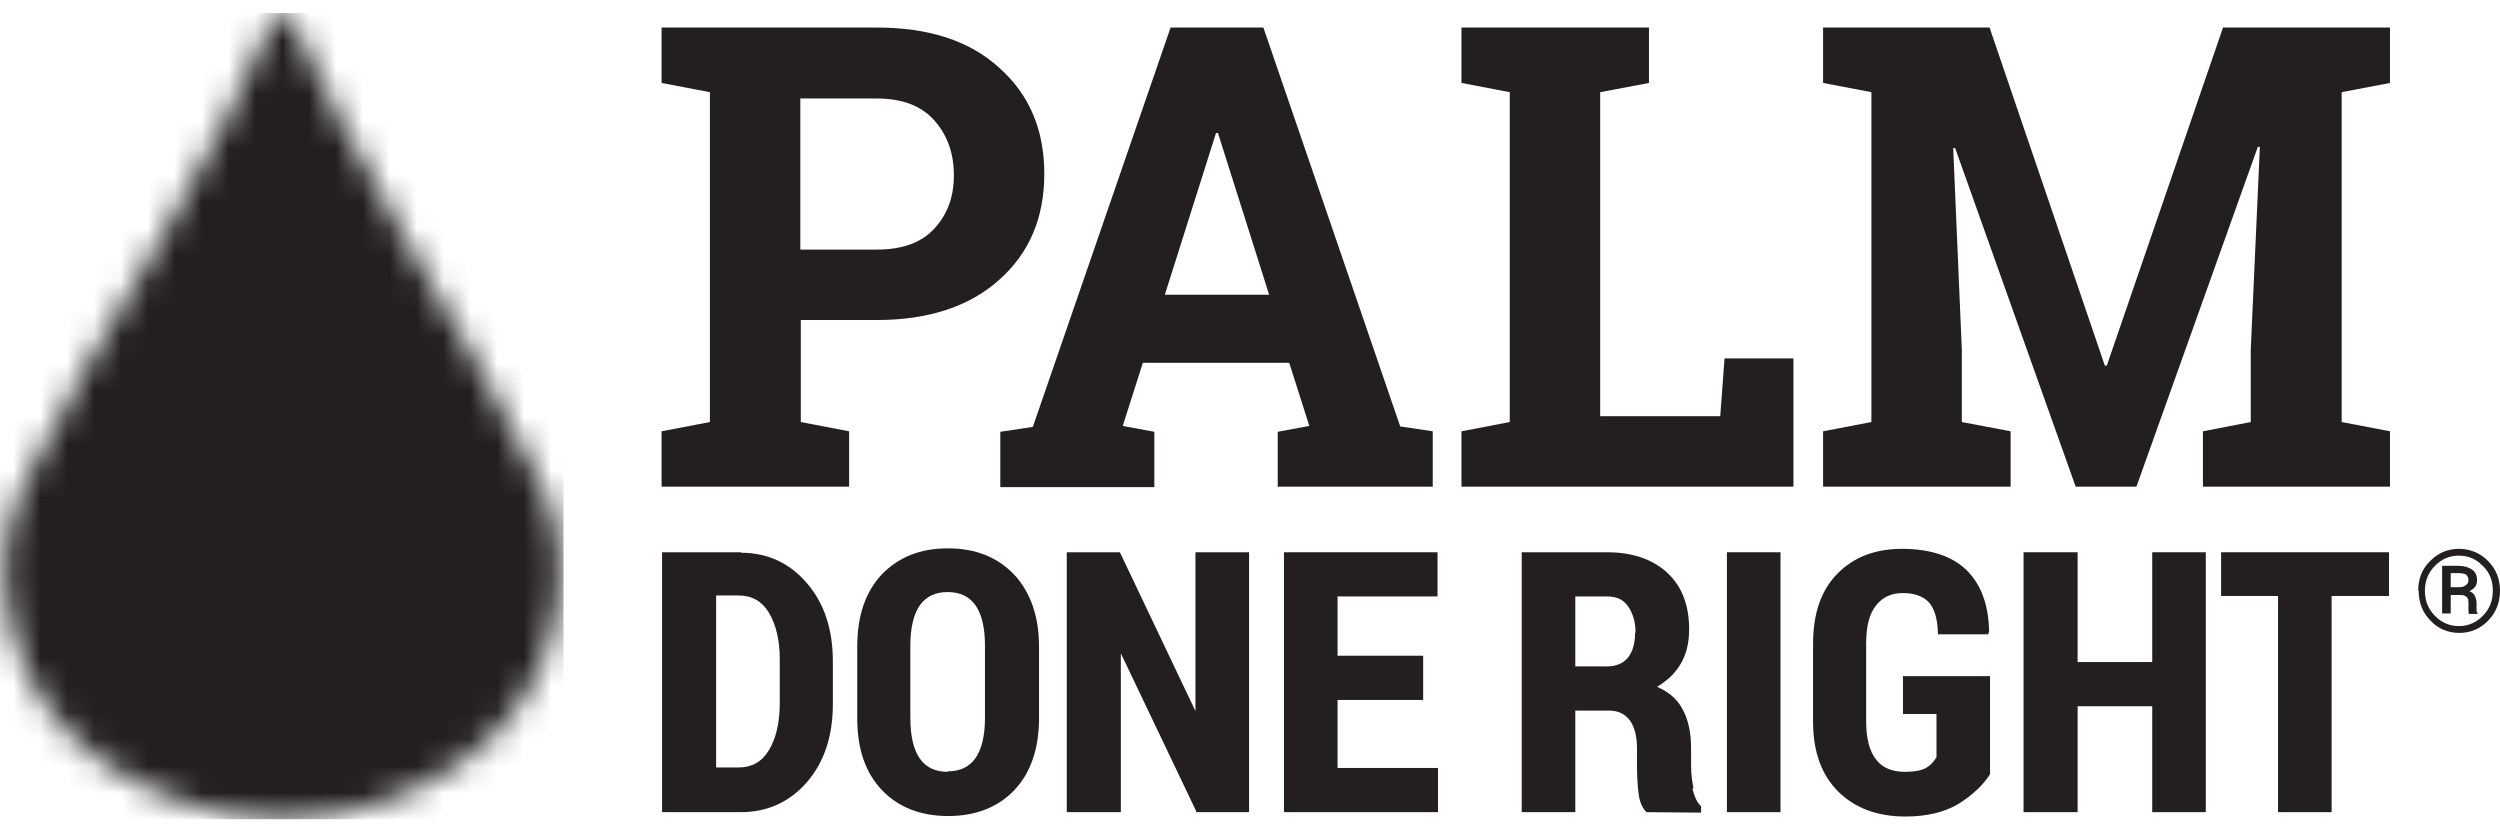 <svg xmlns="http://www.w3.org/2000/svg" fill="none" viewBox="0 0 93 31" height="31" width="93">
<g clip-path="url(#clip0_941_7890)">
<mask height="31" width="21" y="0" x="0" maskUnits="userSpaceOnUse" style="mask-type:luminance" id="mask0_941_7890">
<path fill="white" d="M10.268 0.483C9.396 2.634 7.367 6.519 5.962 8.941C3.862 12.519 2.545 14.688 0.925 17.959C0.196 19.441 0.018 21.032 0.303 22.676C0.943 26.309 3.257 28.658 7.047 29.923C8.186 30.303 9.307 30.465 10.446 30.465H10.571C11.71 30.465 12.831 30.303 13.97 29.923C17.76 28.658 20.073 26.309 20.714 22.676C20.999 21.032 20.821 19.441 20.091 17.959C18.472 14.688 17.262 12.61 15.162 9.031C13.738 6.61 11.656 2.652 10.731 0.483H10.286L10.268 0.483Z"></path>
</mask>
<g mask="url(#mask0_941_7890)">
<path fill="#231F20" d="M20.963 0.483H0V30.483H20.963V0.483Z"></path>
</g>
<path fill="#231F20" d="M29.772 11.905H32.619C34.541 11.905 36.072 11.399 37.175 10.405C38.296 9.411 38.848 8.092 38.848 6.465C38.848 4.839 38.296 3.519 37.175 2.525C36.072 1.513 34.541 1.025 32.619 1.025H24.611V3.086L26.409 3.429V15.7L24.611 16.044V18.104H31.587V16.044L29.79 15.7V11.905H29.772ZM29.772 3.664H32.619C33.562 3.664 34.274 3.935 34.755 4.477C35.235 5.019 35.484 5.688 35.484 6.519C35.484 7.351 35.235 7.983 34.755 8.507C34.274 9.031 33.562 9.284 32.619 9.284H29.772V3.664Z"></path>
<path fill="#231F20" d="M47.568 18.104H53.298V16.044L52.088 15.863L46.998 1.025H43.546L38.421 15.881L37.211 16.062V18.122H42.941V16.062L41.766 15.845L42.514 13.495H47.959L48.707 15.845L47.532 16.062V18.122L47.568 18.104ZM43.332 10.965L45.236 4.947H45.308L47.212 10.965H43.35H43.332Z"></path>
<path fill="#231F20" d="M63.993 15.483H59.526V3.429L61.342 3.086V1.025H59.526H56.163H54.366V3.086L56.163 3.429V15.7L54.366 16.044V18.104H66.716V13.333H64.153L63.993 15.483Z"></path>
<path fill="#231F20" d="M88.907 3.086V1.025H82.696L78.372 13.604H78.301L74.012 1.025H69.616H67.819V3.086L69.616 3.429V15.7L67.819 16.044V18.104H74.795V16.044L72.98 15.7V13.007L72.659 5.507H72.731L77.215 18.104H79.475L83.995 5.453L84.067 5.471L83.728 13.007V15.7L81.949 16.044V18.104H88.907V16.044L87.11 15.7V3.429L88.907 3.086Z"></path>
<path fill="#231F20" d="M27.565 20.544H24.629V30.212H27.565C28.544 30.212 29.381 29.833 30.021 29.092C30.662 28.351 30.982 27.375 30.982 26.2V24.592C30.982 23.417 30.662 22.441 30.021 21.7C29.381 20.941 28.544 20.562 27.565 20.562V20.544ZM29.007 24.556V26.164C29.007 26.887 28.864 27.483 28.598 27.917C28.331 28.351 27.957 28.549 27.477 28.549H26.64V22.152H27.477C27.975 22.152 28.348 22.369 28.598 22.785C28.864 23.218 29.007 23.815 29.007 24.519V24.556Z"></path>
<path fill="#231F20" d="M35.253 20.399C34.239 20.399 33.42 20.724 32.797 21.375C32.192 22.025 31.89 22.911 31.89 24.049V26.724C31.89 27.863 32.192 28.748 32.815 29.399C33.42 30.032 34.257 30.357 35.271 30.357C36.285 30.357 37.122 30.032 37.727 29.399C38.332 28.766 38.652 27.863 38.652 26.724V24.049C38.652 22.929 38.332 22.025 37.727 21.375C37.104 20.724 36.285 20.399 35.271 20.399H35.253ZM35.253 28.712C34.791 28.712 34.453 28.549 34.221 28.224C33.99 27.899 33.865 27.393 33.865 26.706V24.013C33.865 23.345 33.99 22.839 34.221 22.513C34.453 22.188 34.791 22.025 35.253 22.025C35.716 22.025 36.054 22.188 36.285 22.513C36.517 22.839 36.641 23.345 36.641 24.013V26.706C36.641 27.375 36.517 27.881 36.285 28.206C36.054 28.532 35.716 28.694 35.253 28.694V28.712Z"></path>
<path fill="#231F20" d="M44.471 26.453L41.66 20.544H39.684V30.212H41.695V24.303L44.489 30.158L44.507 30.212H46.465V20.544H44.471V26.453Z"></path>
<path fill="#231F20" d="M49.757 26.038H52.942V24.393H49.757V22.188H53.476V20.544H47.763V30.212H53.494V28.568H49.757V26.038Z"></path>
<path fill="#231F20" d="M62.996 29.327C62.943 29.038 62.908 28.766 62.908 28.495V27.827C62.908 27.248 62.801 26.742 62.569 26.345C62.374 25.983 62.053 25.73 61.644 25.549C62 25.333 62.285 25.08 62.498 24.736C62.73 24.357 62.836 23.923 62.836 23.417C62.836 22.513 62.569 21.809 62.018 21.303C61.466 20.797 60.719 20.544 59.776 20.544H56.608V30.212H58.601V26.435H59.864C60.203 26.435 60.452 26.562 60.63 26.797C60.808 27.049 60.897 27.393 60.897 27.863V28.513C60.897 28.839 60.914 29.164 60.95 29.489C60.986 29.815 61.092 30.068 61.253 30.212H61.27L63.281 30.23V29.977H63.264C63.121 29.833 63.032 29.634 62.961 29.345L62.996 29.327ZM60.825 23.525C60.825 23.923 60.736 24.248 60.559 24.465C60.381 24.682 60.114 24.791 59.758 24.791H58.601V22.188H59.776C60.131 22.188 60.381 22.297 60.559 22.549C60.736 22.803 60.843 23.128 60.843 23.544L60.825 23.525Z"></path>
<path fill="#231F20" d="M66.235 20.544H64.242V30.212H66.235V20.544Z"></path>
<path fill="#231F20" d="M70.791 26.562H72.037V28.17C71.93 28.351 71.805 28.477 71.645 28.568C71.485 28.658 71.218 28.712 70.862 28.712C70.4 28.712 70.026 28.568 69.795 28.26C69.545 27.953 69.421 27.465 69.421 26.833V23.923C69.421 23.291 69.545 22.821 69.795 22.513C70.044 22.206 70.364 22.062 70.791 22.062C71.218 22.062 71.556 22.188 71.752 22.405C71.966 22.64 72.072 23.019 72.09 23.525V23.598H73.959L73.994 23.489C73.977 22.495 73.692 21.736 73.158 21.212C72.624 20.688 71.805 20.417 70.755 20.417C69.759 20.417 68.958 20.724 68.353 21.339C67.748 21.953 67.446 22.821 67.446 23.941V26.851C67.446 27.971 67.766 28.839 68.389 29.453C69.012 30.068 69.848 30.375 70.88 30.375C71.681 30.375 72.339 30.212 72.855 29.905C73.371 29.58 73.763 29.218 74.03 28.802V25.152H70.791V26.616V26.562Z"></path>
<path fill="#231F20" d="M80.063 24.628H77.287V20.544H75.276V30.212H77.287V26.272H80.063V30.212H82.056V20.544H80.063V24.628Z"></path>
<path fill="#231F20" d="M82.625 22.17H84.743V30.212H86.736V22.17H88.871V20.544H82.625V22.17Z"></path>
<path fill="#231F20" d="M89.957 21.971C89.957 21.538 90.099 21.158 90.402 20.869C90.704 20.562 91.06 20.417 91.47 20.417C91.879 20.417 92.253 20.562 92.555 20.869C92.858 21.176 93 21.538 93 21.971C93 22.405 92.858 22.785 92.555 23.092C92.253 23.399 91.897 23.544 91.487 23.544C91.078 23.544 90.704 23.399 90.42 23.092C90.117 22.785 89.975 22.423 89.975 21.971H89.957ZM90.206 21.971C90.206 22.351 90.331 22.658 90.58 22.911C90.829 23.164 91.132 23.291 91.47 23.291C91.808 23.291 92.11 23.164 92.359 22.911C92.609 22.658 92.733 22.351 92.733 21.971C92.733 21.592 92.609 21.285 92.359 21.049C92.11 20.797 91.826 20.67 91.47 20.67C91.114 20.67 90.829 20.797 90.58 21.049C90.331 21.302 90.206 21.61 90.206 21.971ZM91.167 22.116V22.821H90.847V21.049H91.452C91.665 21.049 91.843 21.104 91.968 21.194C92.093 21.285 92.146 21.411 92.146 21.592C92.146 21.682 92.128 21.754 92.075 21.827C92.021 21.899 91.95 21.953 91.861 21.989C91.95 22.025 92.021 22.08 92.057 22.152C92.093 22.224 92.128 22.315 92.128 22.423V22.549C92.128 22.549 92.128 22.658 92.128 22.694C92.128 22.73 92.128 22.766 92.164 22.802V22.839H91.843C91.843 22.839 91.826 22.766 91.826 22.712C91.826 22.658 91.826 22.604 91.826 22.531V22.423C91.826 22.315 91.808 22.242 91.754 22.206C91.701 22.152 91.63 22.134 91.523 22.134H91.185L91.167 22.116ZM91.167 21.845H91.487C91.576 21.845 91.665 21.827 91.719 21.772C91.79 21.736 91.826 21.664 91.826 21.592C91.826 21.483 91.79 21.429 91.737 21.375C91.683 21.339 91.576 21.321 91.452 21.321H91.167V21.845Z"></path>
</g>
<defs>
<clipPath id="clip0_941_7890">
<rect transform="translate(0 0.483)" fill="white" height="30" width="93"></rect>
</clipPath>
</defs>
</svg>
